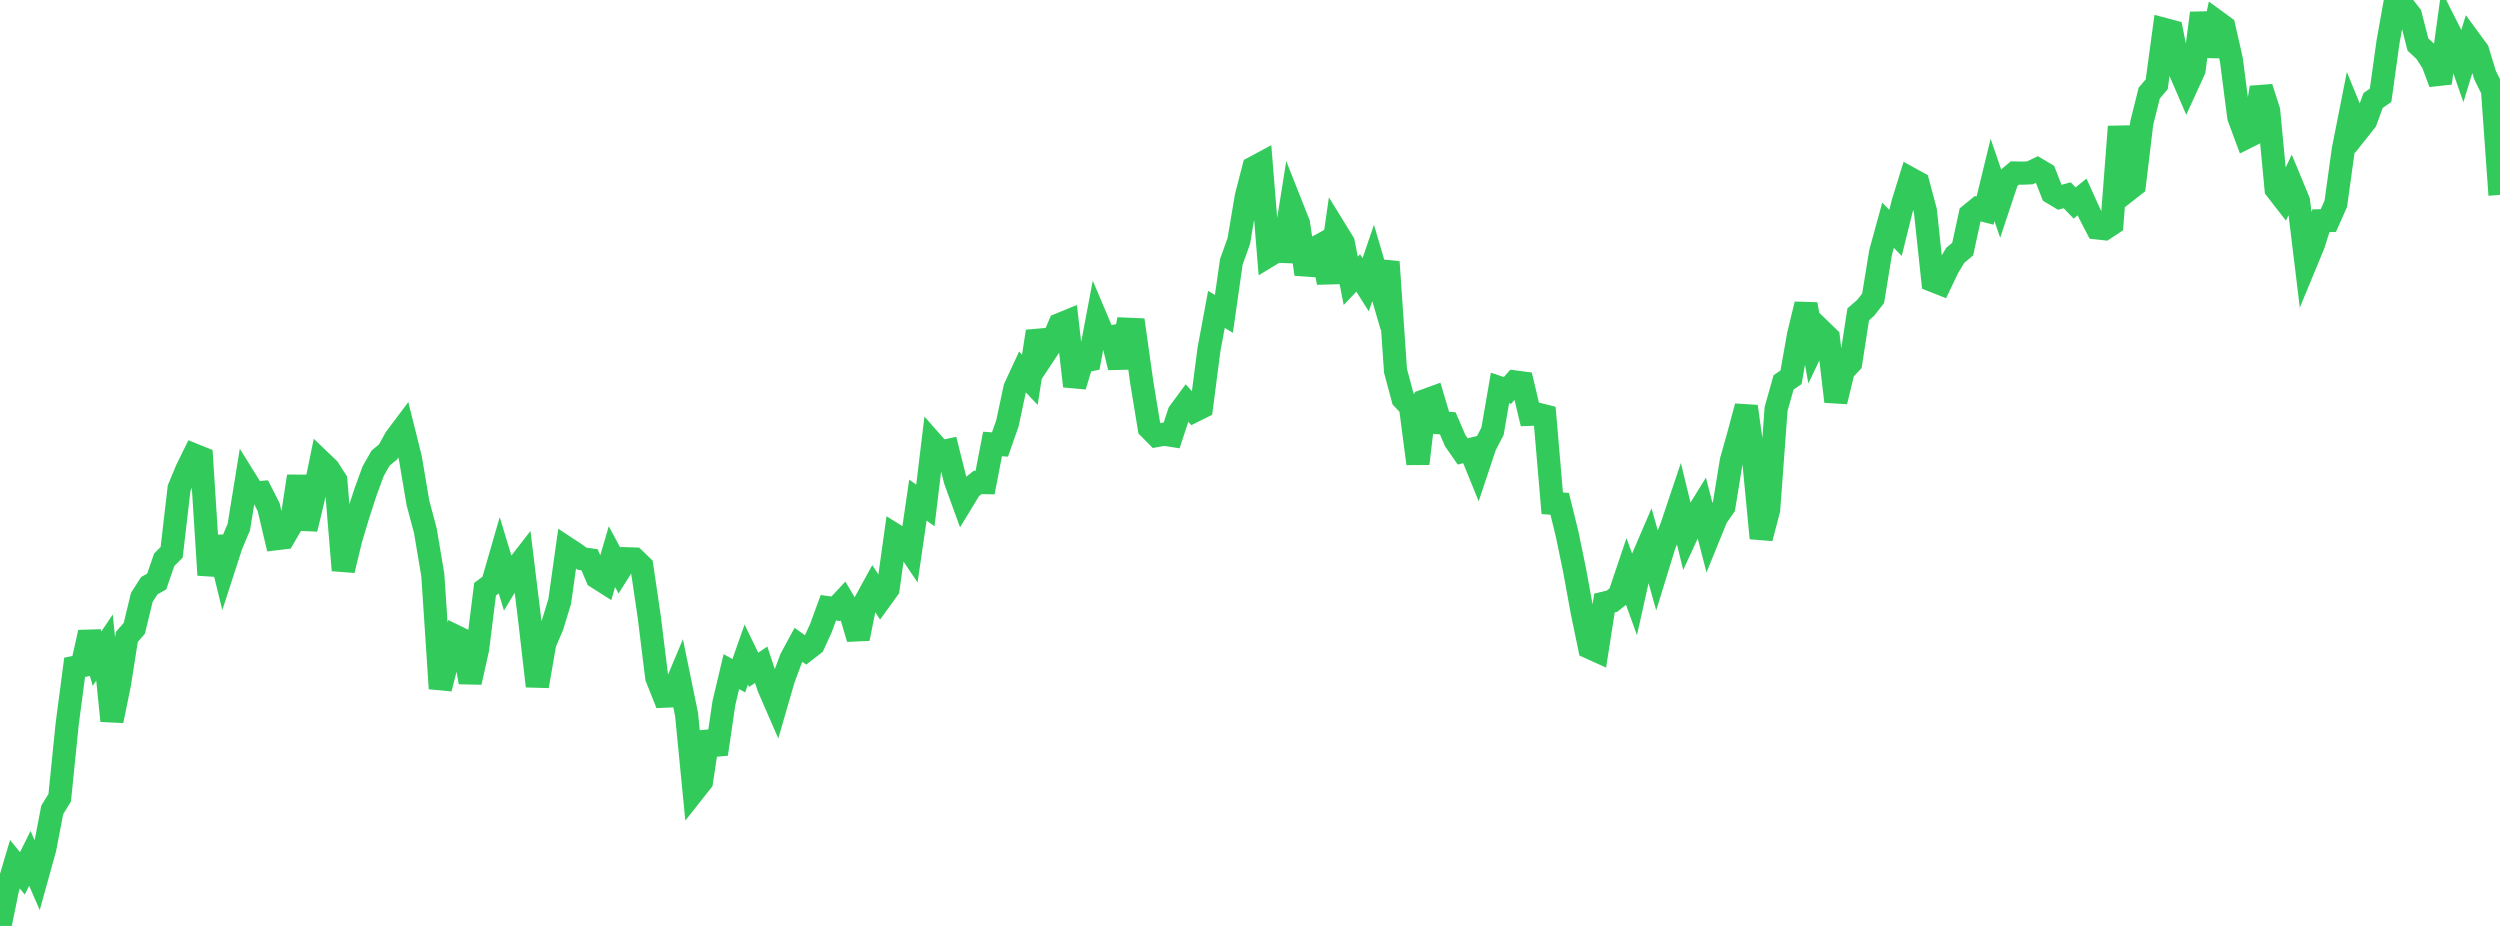 <?xml version="1.0" standalone="no"?>
<!DOCTYPE svg PUBLIC "-//W3C//DTD SVG 1.1//EN" "http://www.w3.org/Graphics/SVG/1.1/DTD/svg11.dtd">

<svg width="135" height="50" viewBox="0 0 135 50" preserveAspectRatio="none" 
  xmlns="http://www.w3.org/2000/svg"
  xmlns:xlink="http://www.w3.org/1999/xlink">


<polyline points="0.0, 50.0 0.403, 48.027 0.806, 46.668 1.209, 47.161 1.612, 46.351 2.015, 47.278 2.418, 45.828 2.821, 43.735 3.224, 43.077 3.627, 39.103 4.03, 36.035 4.433, 35.951 4.836, 34.148 5.239, 35.569 5.642, 34.968 6.045, 38.923 6.448, 36.952 6.851, 34.393 7.254, 33.927 7.657, 32.26 8.06, 31.629 8.463, 31.401 8.866, 30.229 9.269, 29.824 9.672, 26.363 10.075, 25.391 10.478, 24.57 10.881, 24.732 11.284, 31.05 11.687, 29.002 12.09, 30.658 12.493, 29.417 12.896, 28.461 13.299, 25.977 13.701, 26.624 14.104, 26.592 14.507, 27.385 14.91, 29.09 15.313, 29.042 15.716, 28.349 16.119, 25.719 16.522, 28.565 16.925, 26.89 17.328, 24.926 17.731, 25.311 18.134, 25.941 18.537, 30.795 18.94, 29.123 19.343, 27.781 19.746, 26.546 20.149, 25.447 20.552, 24.736 20.955, 24.404 21.358, 23.674 21.761, 23.137 22.164, 24.754 22.567, 27.148 22.97, 28.661 23.373, 31.06 23.776, 37.181 24.179, 35.616 24.582, 34.359 24.985, 34.555 25.388, 36.843 25.791, 35.039 26.194, 31.817 26.597, 31.518 27.0, 30.122 27.403, 31.446 27.806, 30.776 28.209, 30.255 28.612, 33.546 29.015, 37.051 29.418, 34.743 29.821, 33.795 30.224, 32.478 30.627, 29.617 31.03, 29.882 31.433, 30.171 31.836, 30.227 32.239, 31.177 32.642, 31.433 33.045, 30.057 33.448, 30.809 33.851, 30.172 34.254, 30.185 34.657, 30.575 35.06, 33.314 35.463, 36.581 35.866, 37.595 36.269, 37.577 36.672, 36.619 37.075, 38.582 37.478, 42.708 37.881, 42.198 38.284, 39.535 38.687, 40.719 39.09, 37.972 39.493, 36.268 39.896, 36.489 40.299, 35.344 40.701, 36.171 41.104, 35.896 41.507, 37.111 41.91, 38.039 42.313, 36.651 42.716, 35.57 43.119, 34.823 43.522, 35.111 43.925, 34.797 44.328, 33.922 44.731, 32.819 45.134, 32.874 45.537, 32.442 45.94, 33.126 46.343, 34.486 46.746, 32.468 47.149, 31.732 47.552, 32.353 47.955, 31.796 48.358, 28.914 48.761, 29.164 49.164, 29.763 49.567, 27.004 49.97, 27.294 50.373, 23.955 50.776, 24.413 51.179, 24.325 51.582, 25.927 51.985, 27.039 52.388, 26.377 52.791, 26.053 53.194, 26.061 53.597, 23.975 54.0, 24.003 54.403, 22.85 54.806, 20.953 55.209, 20.083 55.612, 20.51 56.015, 17.897 56.418, 19.082 56.821, 18.474 57.224, 17.524 57.627, 17.359 58.03, 20.851 58.433, 19.518 58.836, 19.435 59.239, 17.302 59.642, 18.255 60.045, 18.182 60.448, 19.842 60.851, 17.777 61.254, 17.795 61.657, 20.659 62.06, 23.113 62.463, 23.519 62.866, 23.445 63.269, 23.509 63.672, 22.287 64.075, 21.739 64.478, 22.188 64.881, 21.987 65.284, 18.873 65.687, 16.707 66.09, 16.95 66.493, 14.135 66.896, 13.014 67.299, 10.618 67.701, 9.059 68.104, 8.842 68.507, 13.808 68.91, 13.563 69.313, 13.579 69.716, 11.049 70.119, 12.066 70.522, 14.802 70.925, 13.449 71.328, 13.227 71.731, 15.258 72.134, 12.454 72.537, 13.109 72.94, 15.162 73.343, 14.739 73.746, 15.377 74.149, 14.2 74.552, 15.573 74.955, 14.146 75.358, 20.026 75.761, 21.527 76.164, 21.956 76.567, 25.036 76.97, 21.625 77.373, 21.479 77.776, 22.832 78.179, 22.859 78.582, 23.796 78.985, 24.377 79.388, 24.278 79.791, 25.268 80.194, 24.059 80.597, 23.288 81.0, 20.949 81.403, 21.084 81.806, 20.626 82.209, 20.679 82.612, 22.374 83.015, 22.359 83.418, 22.462 83.821, 27.177 84.224, 27.207 84.627, 28.851 85.03, 30.803 85.433, 33.018 85.836, 34.96 86.239, 35.143 86.642, 32.565 87.045, 32.466 87.448, 32.148 87.851, 30.952 88.254, 32.066 88.657, 30.255 89.06, 29.317 89.463, 30.75 89.866, 29.441 90.269, 28.445 90.672, 27.245 91.075, 28.894 91.478, 28.021 91.881, 27.368 92.284, 28.928 92.687, 27.937 93.09, 27.358 93.493, 24.884 93.896, 23.45 94.299, 21.948 94.701, 24.848 95.104, 29.063 95.507, 27.521 95.91, 22.077 96.313, 20.649 96.716, 20.374 97.119, 18.094 97.522, 16.429 97.925, 18.687 98.328, 17.844 98.731, 18.234 99.134, 21.682 99.537, 20.017 99.94, 19.588 100.343, 16.975 100.746, 16.624 101.149, 16.107 101.552, 13.628 101.955, 12.161 102.358, 12.578 102.761, 10.958 103.164, 9.654 103.567, 9.875 103.97, 11.382 104.373, 15.15 104.776, 15.309 105.179, 14.464 105.582, 13.789 105.985, 13.451 106.388, 11.597 106.791, 11.268 107.194, 11.372 107.597, 9.716 108.0, 10.889 108.403, 9.679 108.806, 9.341 109.209, 9.35 109.612, 9.334 110.015, 9.141 110.418, 9.381 110.821, 10.413 111.224, 10.655 111.627, 10.545 112.03, 10.96 112.433, 10.636 112.836, 11.528 113.239, 12.306 113.642, 12.35 114.045, 12.084 114.448, 6.837 114.851, 10.311 115.254, 9.996 115.657, 6.633 116.06, 5.023 116.463, 4.552 116.866, 1.588 117.269, 1.695 117.672, 3.726 118.075, 4.661 118.478, 3.781 118.881, 0.709 119.284, 3.021 119.687, 1.155 120.09, 1.45 120.493, 3.224 120.896, 6.332 121.299, 7.417 121.701, 7.215 122.104, 4.726 122.507, 5.975 122.91, 10.212 123.313, 10.731 123.716, 9.886 124.119, 10.86 124.522, 14.174 124.925, 13.2 125.328, 11.921 125.731, 11.91 126.134, 10.999 126.537, 8.088 126.94, 6.049 127.343, 7.034 127.746, 6.526 128.149, 5.424 128.552, 5.147 128.955, 2.253 129.358, 0.0 129.761, 0.302 130.164, 0.821 130.567, 2.401 130.97, 2.777 131.373, 3.399 131.776, 4.483 132.179, 1.557 132.582, 2.356 132.985, 3.51 133.388, 2.192 133.791, 2.74 134.194, 4.06 134.597, 4.871 135.0, 10.527" fill="none" stroke="#32ca5b" stroke-width="1.25"/>

</svg>